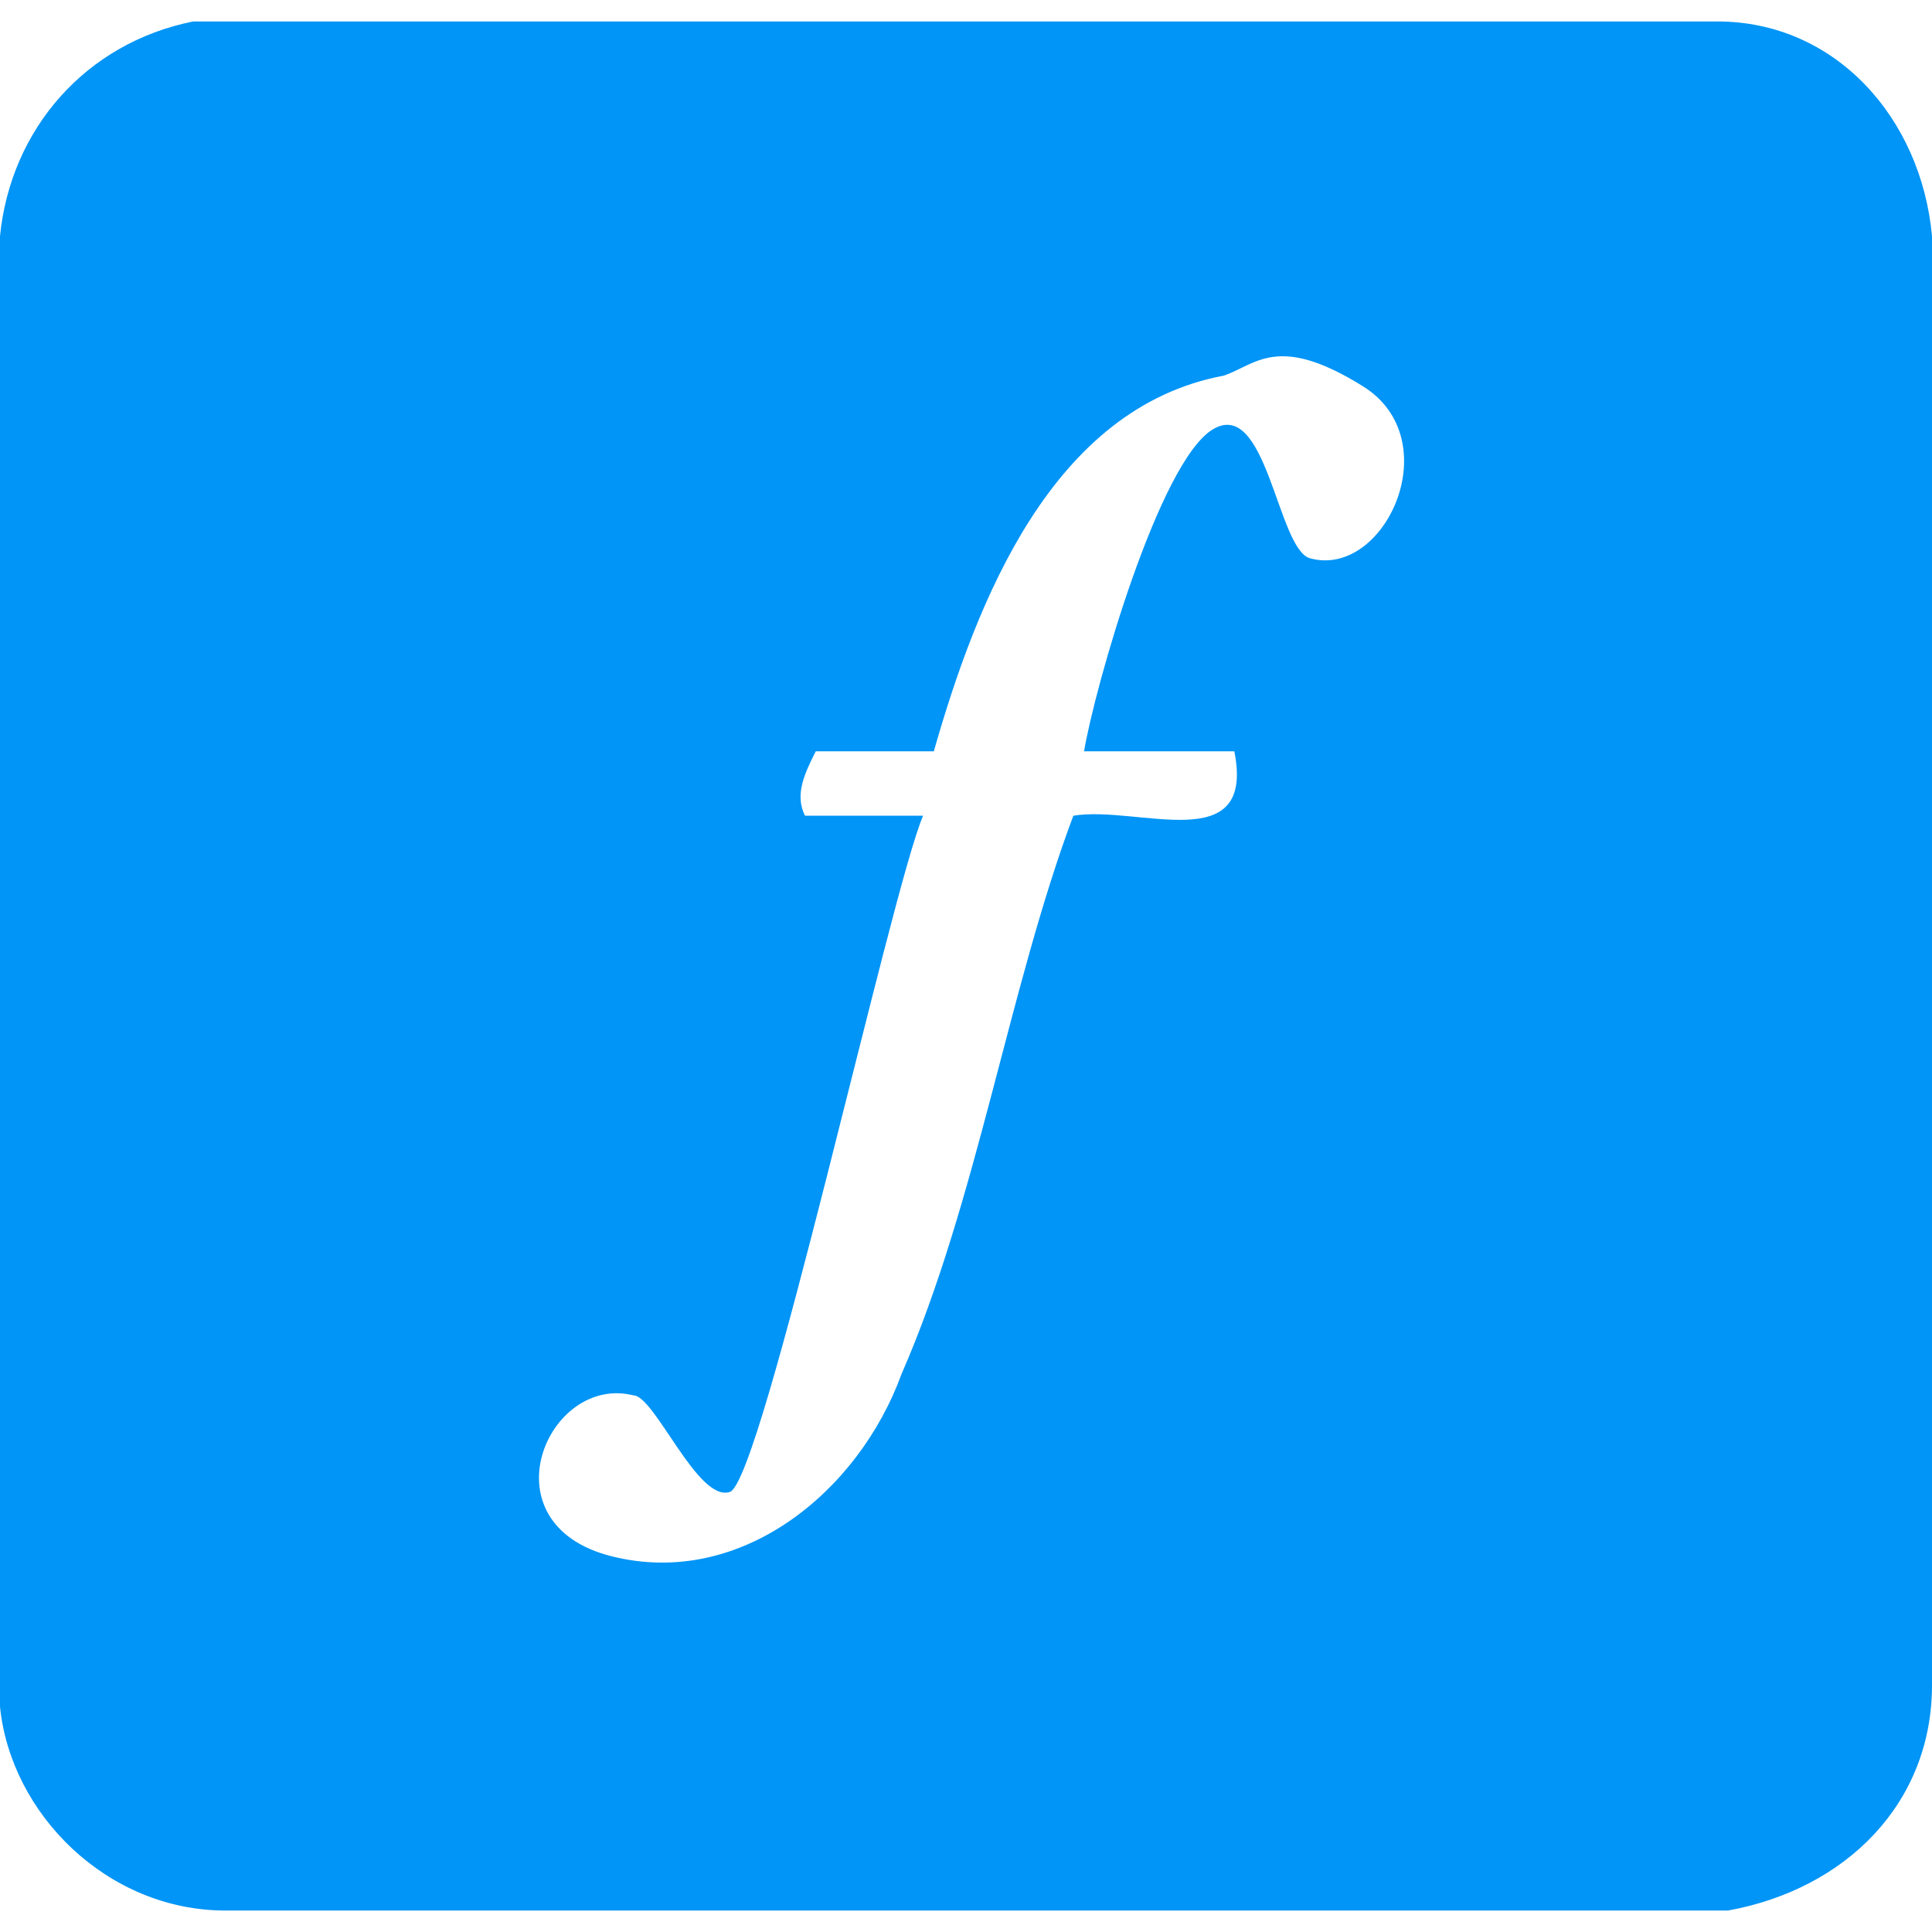 <?xml version="1.0" encoding="UTF-8"?> <svg xmlns="http://www.w3.org/2000/svg" id="_Слой_1" data-name="Слой_1" version="1.1" viewBox="0 0 18 18"><defs><style> .st0 { fill: #0095f6; } </style></defs><path class="st0" d="M1.8.2h14.2c1.1,0,1.9.9,2,2v13.5c0,1.1-.8,1.9-1.9,2.1H2.1c-1.1,0-2-.9-2.1-1.9V2.2C.1,1.2.8.4,1.8.2ZM10.1,7c.1-.6.7-2.7,1.2-3s.6,1.1.9,1.2c.7.2,1.3-1.1.5-1.6s-1-.2-1.3-.1c-1.6.3-2.3,2.1-2.7,3.5h-1.1c-.1.2-.2.4-.1.6h1.1c-.3.7-1.5,6.2-1.8,6.3s-.7-.9-.9-.9c-.8-.2-1.4,1.2-.2,1.5s2.3-.6,2.7-1.7c.7-1.6,1-3.6,1.6-5.2.6-.1,1.7.4,1.5-.6h-1.3Z"></path></svg> 